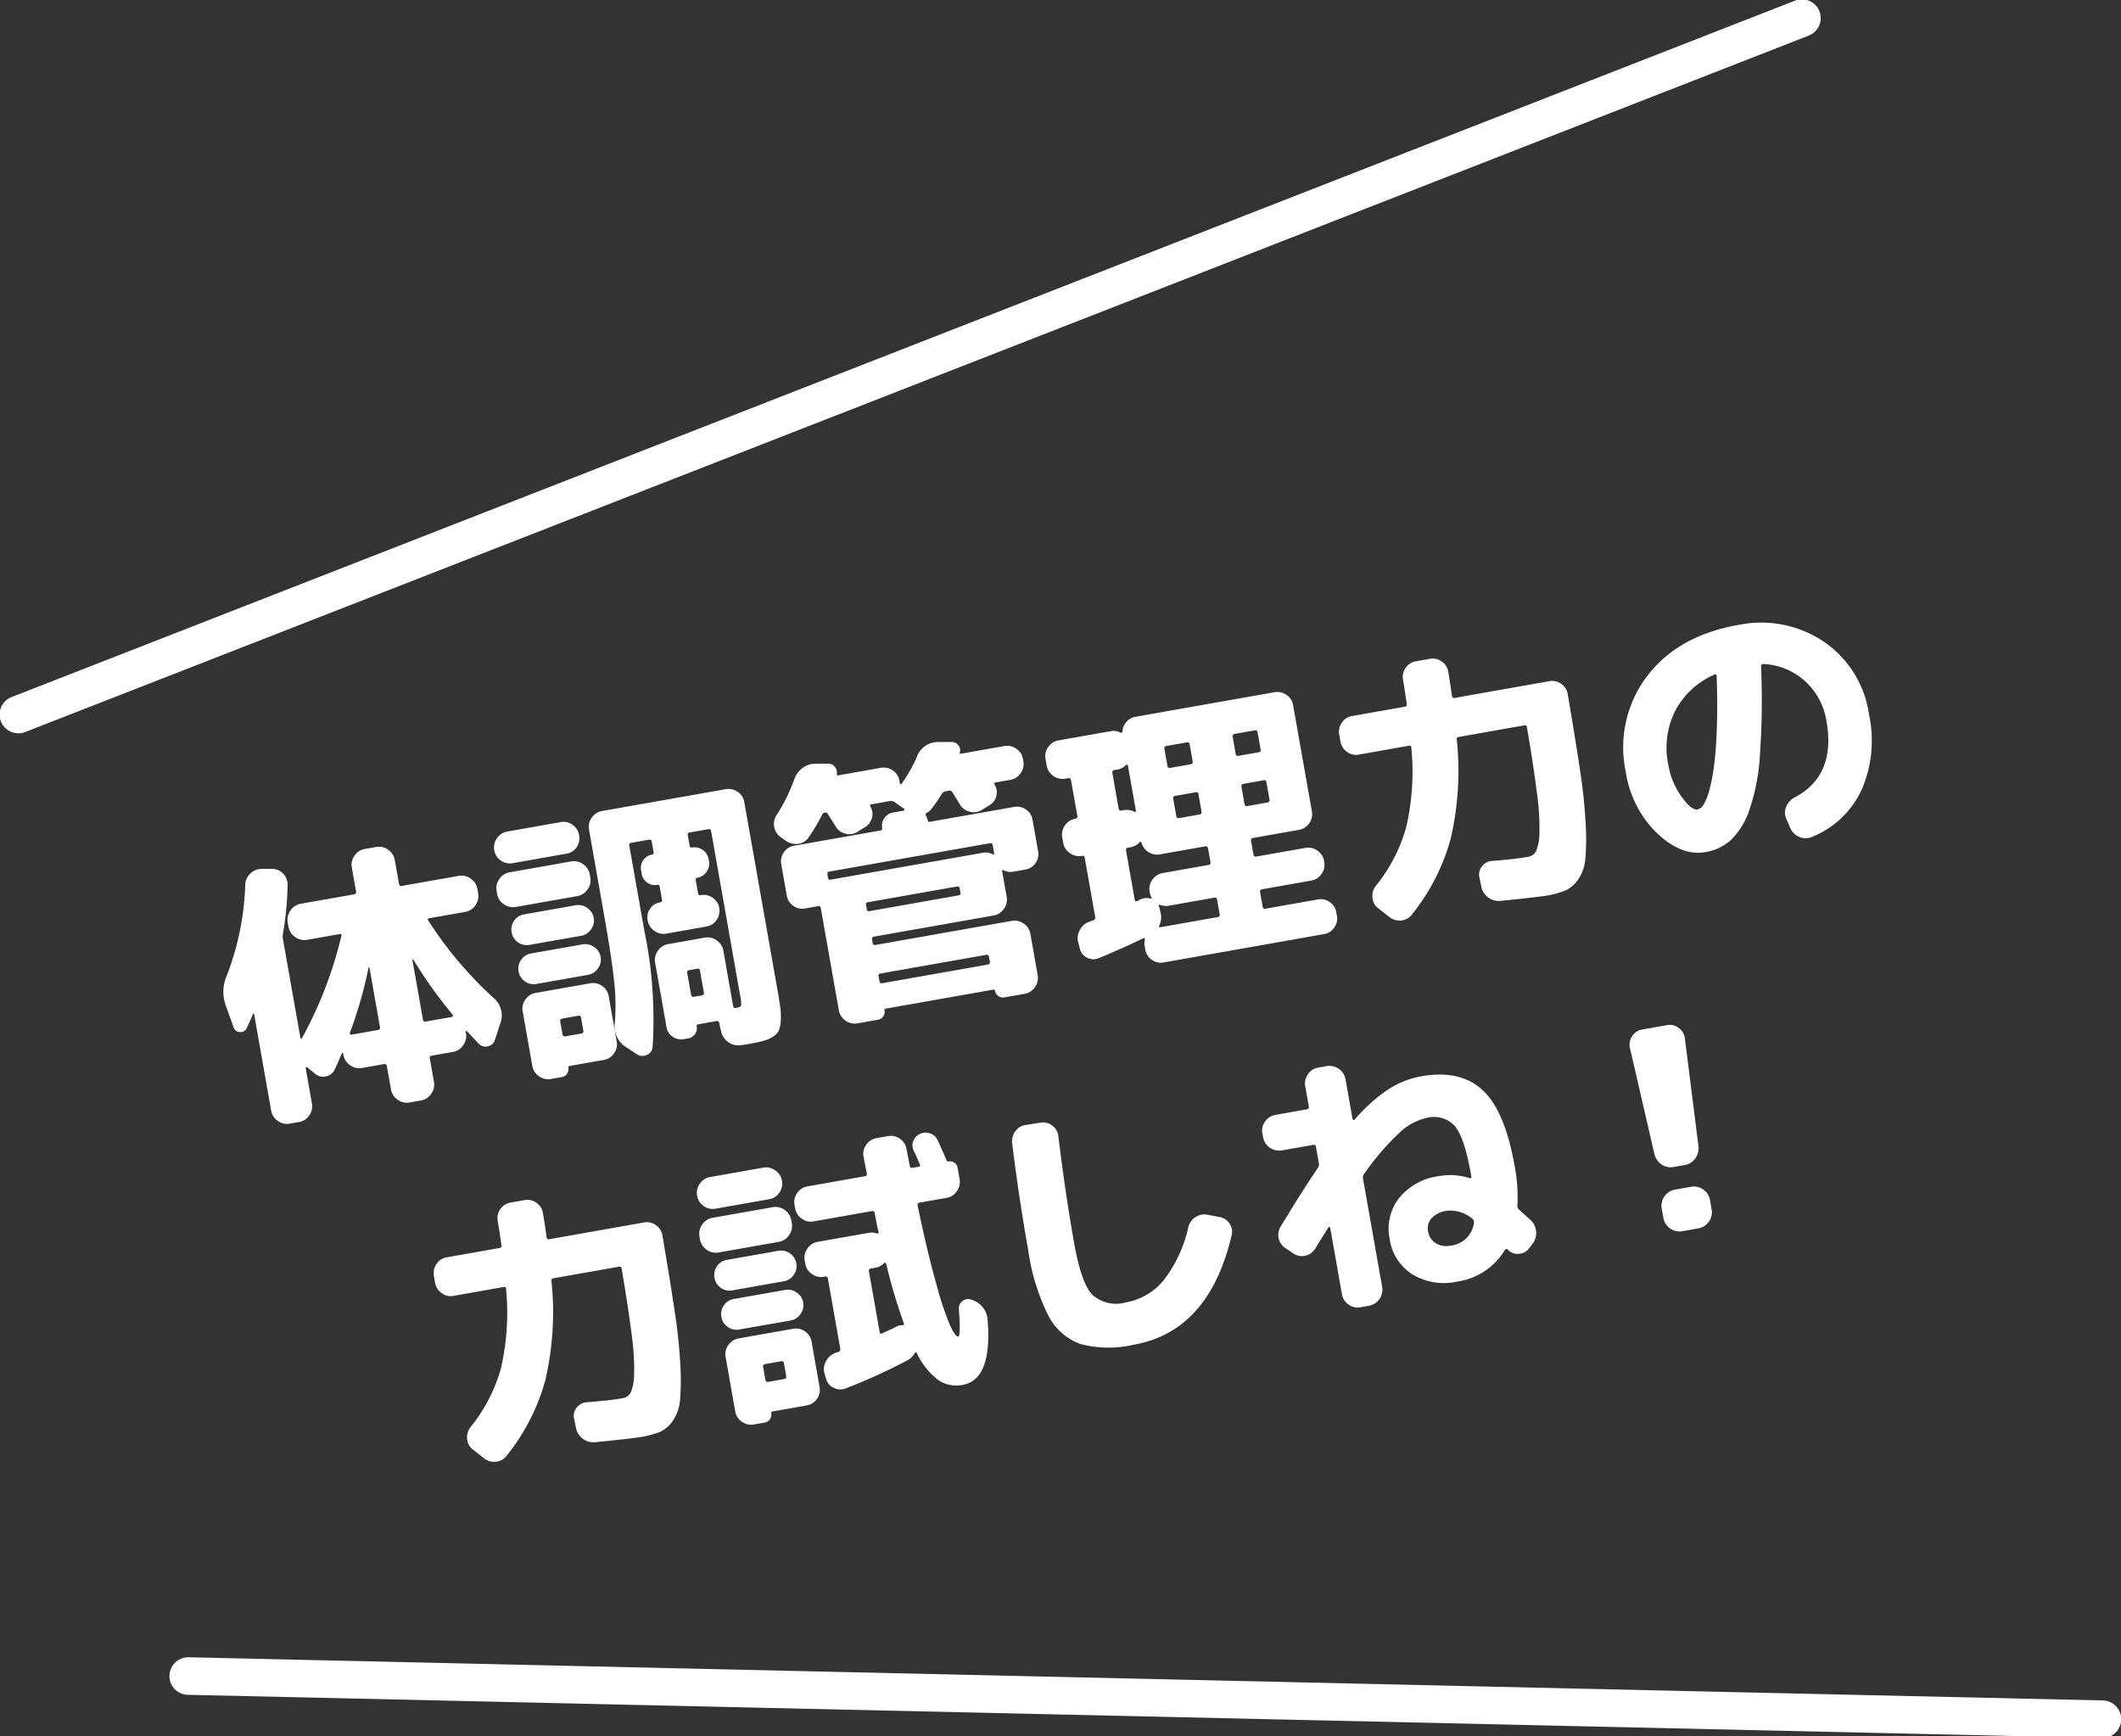<svg xmlns="http://www.w3.org/2000/svg" width="226" height="185" viewBox="0 0 226 185"><rect x="0" y="0" width="226" height="185" fill="#333333" stroke="none"/><defs><clipPath id="a"><path data-name="長方形 2306" transform="translate(217 -17)" fill="#ff5757" opacity="0" d="M0 0h226v185H0z"/></clipPath></defs><g data-name="マスクグループ 343" clip-path="url(#a)" transform="translate(-217 17)"><g data-name="img_about_comment_sp" fill="#fff"><path data-name="パス 7308" d="m241.885 92.44-.842-2.35a4.238 4.238 0 0 1 .118-3.13 29.598 29.598 0 0 0 1.973-9.703 1.666 1.666 0 0 1 .55-1.195 1.742 1.742 0 0 1 1.224-.49h1.037a1.64 1.64 0 0 1 1.203.488 1.617 1.617 0 0 1 .5 1.192 35.219 35.219 0 0 1-.501 5.268 1.36 1.36 0 0 0-.006.489l1.87 10.579a.1.1 0 0 0 .074.078.059.059 0 0 0 .083-.045 43.467 43.467 0 0 0 4.202-10.89q.076-.257-.19-.21l-3.457.61a1.642 1.642 0 0 1-1.27-.293 1.642 1.642 0 0 1-.712-1.093l-.084-.473a1.642 1.642 0 0 1 .294-1.27 1.642 1.642 0 0 1 1.093-.712l5.674-1.002a.24.24 0 0 0 .219-.313l-.45-2.541a1.642 1.642 0 0 1 .29-1.27 1.642 1.642 0 0 1 1.093-.711l1.211-.214a1.642 1.642 0 0 1 1.271.293 1.642 1.642 0 0 1 .711 1.094l.45 2.54q.046.267.283.225l6.087-1.075a1.642 1.642 0 0 1 1.27.293 1.642 1.642 0 0 1 .712 1.094l.083.472a1.642 1.642 0 0 1-.293 1.271 1.642 1.642 0 0 1-1.094.711l-3.812.674q-.265.047-.106.262a41.59 41.59 0 0 0 6.938 8.221 2.44 2.44 0 0 1 .727 2.736l-.575 1.747a.962.962 0 0 1-.749.68.983.983 0 0 1-.98-.283q-.149-.157-1.275-1.36-.065-.019-.108.08l.031.178a1.642 1.642 0 0 1-.293 1.27 1.642 1.642 0 0 1-1.093.712l-2.276.402a.212.212 0 0 0-.194.278l.443 2.512a1.642 1.642 0 0 1-.293 1.27 1.642 1.642 0 0 1-1.094.712l-1.211.214a1.642 1.642 0 0 1-1.27-.294 1.642 1.642 0 0 1-.712-1.093l-.444-2.512q-.041-.236-.307-.19l-2.335.413a1.642 1.642 0 0 1-1.27-.294 1.642 1.642 0 0 1-.712-1.093l-.026-.148a.071.071 0 0 0-.072-.063.073.073 0 0 0-.08.06q-.473 1.12-.74 1.684a1.31 1.31 0 0 1-.934.745 1.286 1.286 0 0 1-1.143-.256l-.855-.702a.1.1 0 0 0-.123-.009.1.1 0 0 0-.044.1l.663 3.752a1.667 1.667 0 0 1-.279 1.269 1.593 1.593 0 0 1-1.078.708l-1.005.178a1.642 1.642 0 0 1-1.27-.294 1.642 1.642 0 0 1-.712-1.093l-1.816-10.284q-.01-.059-.055-.05a.1.1 0 0 0-.069.042q-.274.688-.676 1.52a.7.7 0 0 1-.72.402.724.724 0 0 1-.672-.52Zm19.057-7.176 1.128 6.382a.212.212 0 0 0 .278.195l2.778-.49a.147.147 0 0 0 .12-.098.135.135 0 0 0-.009-.136 49.006 49.006 0 0 1-4.211-5.899.086.086 0 0 0-.064-.019q-.03.006-.02.065Zm-6.668 7.79a.135.135 0 0 0 .038.13.147.147 0 0 0 .146.05l2.807-.495q.266-.047.225-.283l-1.123-6.354q-.01-.059-.04-.054a.086.086 0 0 0-.053.04 45.882 45.882 0 0 1-2 6.966Zm37.82-10.155a1.642 1.642 0 0 1 1.27.294 1.642 1.642 0 0 1 .712 1.093l1.044 5.91a.212.212 0 0 0 .278.195q.502-.089.565-.252a3.193 3.193 0 0 0-.094-1.05l-3.1-17.553q-.043-.236-.309-.19l-1.98.35a.212.212 0 0 0-.194.279l.198 1.122q.042.237.249.2a1.473 1.473 0 0 1 1.142.256 1.473 1.473 0 0 1 .631.985l.037.207a1.473 1.473 0 0 1-.256 1.142 1.473 1.473 0 0 1-.985.631q-.207.037-.165.273l.24 1.36a.24.24 0 0 0 .313.218 1.617 1.617 0 0 1 1.254.287 1.617 1.617 0 0 1 .694 1.08 1.667 1.667 0 0 1-.279 1.269 1.593 1.593 0 0 1-1.078.709l-4.285.756a1.642 1.642 0 0 1-1.271-.293 1.642 1.642 0 0 1-.711-1.093l-.01-.06a1.583 1.583 0 0 1 .26-1.203 1.543 1.543 0 0 1 1.053-.674q.266-.047.224-.283l-.25-1.419q-.037-.207-.273-.165a1.354 1.354 0 0 1-1.048-.241 1.39 1.39 0 0 1-.591-.932l-.068-.384a1.39 1.39 0 0 1 .236-1.078 1.354 1.354 0 0 1 .901-.59q.237-.043.2-.25l-.204-1.152q-.041-.236-.307-.19l-1.892.335a.212.212 0 0 0-.194.278l1.587 8.983a46.527 46.527 0 0 1 .9 12.517.985.985 0 0 1-.63.828 1.081 1.081 0 0 1-1.07-.1l-1.136-.744a2.6 2.6 0 0 1-1.19-2.594 22.655 22.655 0 0 0-.067-4.346q-.245-2.424-1.07-7.093l-1.618-9.16a1.593 1.593 0 0 1 .296-1.257 1.667 1.667 0 0 1 1.095-.701l13.18-2.328a1.667 1.667 0 0 1 1.268.284 1.593 1.593 0 0 1 .709 1.078l3.482 19.71q.24 1.36.349 2.147a6.908 6.908 0 0 1 .051 1.5 2.97 2.97 0 0 1-.227 1.045 1.7 1.7 0 0 1-.65.633 3.745 3.745 0 0 1-1.049.444q-.568.147-1.602.33-.473.083-.774.105a1.736 1.736 0 0 1-1.31-.347 1.9 1.9 0 0 1-.752-1.147l-.18-.852a.24.24 0 0 0-.313-.219l-1.98.35q-.148.026-.117.203a1.052 1.052 0 0 1-.186.84 1.13 1.13 0 0 1-.743.452l-.444.078a1.532 1.532 0 0 1-1.189-.262 1.532 1.532 0 0 1-.653-1.027l-1.212-6.856a1.642 1.642 0 0 1 .294-1.27 1.642 1.642 0 0 1 1.093-.712Zm-.096 5.838-.413-2.335q-.042-.236-.308-.19l-.856.152a.212.212 0 0 0-.195.278l.412 2.335q.047.266.284.224l.857-.152a.24.24 0 0 0 .219-.312Zm-15.243-18.15a1.593 1.593 0 0 1 1.256.295 1.667 1.667 0 0 1 .696 1.096 1.68 1.68 0 0 1-.261 1.28 1.6 1.6 0 0 1-1.096.697l-5.703 1.007a1.652 1.652 0 0 1-1.283-.276 1.652 1.652 0 0 1-.7-1.11 1.642 1.642 0 0 1 .294-1.271 1.642 1.642 0 0 1 1.094-.711Zm-4.802 9.044a1.642 1.642 0 0 1-1.27-.293 1.642 1.642 0 0 1-.711-1.093l-.058-.325a1.642 1.642 0 0 1 .294-1.271 1.642 1.642 0 0 1 1.093-.711l6.56-1.16a1.642 1.642 0 0 1 1.27.294 1.642 1.642 0 0 1 .712 1.094l.057.325a1.642 1.642 0 0 1-.293 1.27 1.642 1.642 0 0 1-1.093.712Zm1.475 4.036a1.592 1.592 0 0 1-1.236-.269 1.592 1.592 0 0 1-.676-1.069 1.592 1.592 0 0 1 .27-1.236 1.592 1.592 0 0 1 1.068-.676l5.467-.966a1.617 1.617 0 0 1 1.254.287 1.583 1.583 0 0 1 .689 1.051 1.583 1.583 0 0 1-.287 1.224 1.617 1.617 0 0 1-1.081.694Zm.736 4.167a1.568 1.568 0 0 1-1.238-.284 1.607 1.607 0 0 1-.674-1.054 1.607 1.607 0 0 1 .272-1.221 1.568 1.568 0 0 1 1.066-.692l5.467-.965a1.617 1.617 0 0 1 1.253.281 1.583 1.583 0 0 1 .689 1.052 1.583 1.583 0 0 1-.287 1.224 1.617 1.617 0 0 1-1.081.693Zm7.694 1.292.856 4.846a1.617 1.617 0 0 1-.286 1.254 1.617 1.617 0 0 1-1.08.699l-3.664.647a.133.133 0 0 0-.122.174.865.865 0 0 1-.13.648.79.79 0 0 1-.546.355l-1.182.21a1.642 1.642 0 0 1-1.27-.294 1.642 1.642 0 0 1-.712-1.094l-1.03-5.826a1.593 1.593 0 0 1 .297-1.256 1.667 1.667 0 0 1 1.095-.701l5.821-1.029a1.617 1.617 0 0 1 1.254.287 1.617 1.617 0 0 1 .7 1.08Zm-2.702 3.677-.24-1.36q-.047-.265-.284-.224l-1.714.303a.24.24 0 0 0-.219.313l.24 1.36a.24.24 0 0 0 .313.218l1.714-.302q.237-.042.19-.308Zm21.6-20.21-.557-.389a1.663 1.663 0 0 1-.698-1.08 1.657 1.657 0 0 1 .246-1.278 19.23 19.23 0 0 0 1.887-3.807 2.484 2.484 0 0 1 .842-1.185 2.145 2.145 0 0 1 1.333-.479l1.43-.009a.857.857 0 0 1 .714.331.87.87 0 0 1 .21.755.107.107 0 0 0 .035.116.13.13 0 0 0 .11.042l4.55-.804a1.667 1.667 0 0 1 1.269.283 1.593 1.593 0 0 1 .708 1.079l.053.295a.1.1 0 0 0 .074.079q.065.019.089-.016a16.285 16.285 0 0 0 1.63-2.848 2.383 2.383 0 0 1 2.273-1.62l1.431-.01a.857.857 0 0 1 .714.332.805.805 0 0 1 .18.76q-.058.193.12.162l4.62-.816a1.667 1.667 0 0 1 1.268.284 1.593 1.593 0 0 1 .709 1.078l.047.266a1.642 1.642 0 0 1-.294 1.27 1.642 1.642 0 0 1-1.095.702l-1.566.277q-.207.036-.111.233a1.546 1.546 0 0 1 .184 1.217 1.553 1.553 0 0 1-.74.984l-.824.51a1.647 1.647 0 0 1-1.296.169 1.641 1.641 0 0 1-1.038-.792q-.13-.22-.386-.633t-.386-.632a.35.35 0 0 0-.397-.174l-.354.063a.631.631 0 0 0-.407.285 12.234 12.234 0 0 1-1.065 1.56 1.344 1.344 0 0 1-.529.458q-.167.09-.066.317a1.36 1.36 0 0 1 .172.457.186.186 0 0 0 .244.17l8.983-1.587a1.617 1.617 0 0 1 1.254.286 1.617 1.617 0 0 1 .693 1.077l.595 3.368a1.617 1.617 0 0 1-.276 1.253 1.617 1.617 0 0 1-1.081.694l-1.246.22a1.6 1.6 0 0 1-1.062-.148q-.199-.087-.162.12l.48 2.719a1.642 1.642 0 0 1-.293 1.27 1.642 1.642 0 0 1-1.094.712l-12.765 2.255q-.237.041-.19.307l.068.385a.212.212 0 0 0 .278.194l14.539-2.568a1.642 1.642 0 0 1 1.27.293 1.642 1.642 0 0 1 .712 1.094l.778 4.403a1.642 1.642 0 0 1-.294 1.27 1.642 1.642 0 0 1-1.093.712l-2.157.38a.838.838 0 0 1-.65-.144.838.838 0 0 1-.359-.56.133.133 0 0 0-.174-.123l-11.495 2.031q-.118.02-.092.169a.838.838 0 0 1-.144.65.838.838 0 0 1-.561.358l-2.187.386a1.642 1.642 0 0 1-1.27-.293 1.642 1.642 0 0 1-.712-1.094l-1.931-10.933q-.037-.207-.273-.165l-1.389.245a1.617 1.617 0 0 1-1.253-.281 1.617 1.617 0 0 1-.699-1.08l-.595-3.37a1.617 1.617 0 0 1 .286-1.253 1.617 1.617 0 0 1 1.08-.7l9.22-1.628a.186.186 0 0 0 .17-.243 1.39 1.39 0 0 1 .237-1.078 1.39 1.39 0 0 1 .931-.591l1.123-.198a.1.1 0 0 0 .078-.075.127.127 0 0 0-.02-.118l-1.044-.73a.611.611 0 0 0-.474-.1l-1.98.35q-.207.037-.111.233a1.506 1.506 0 0 1 .17 1.22 1.61 1.61 0 0 1-.756.986l-.824.512a1.61 1.61 0 0 1-1.28.165 1.648 1.648 0 0 1-1.025-.794q-.13-.221-.402-.64t-.404-.645a.291.291 0 0 0-.302-.16.353.353 0 0 0-.299.205 21.155 21.155 0 0 1-1.432 2.417 1.607 1.607 0 0 1-1.11.704 1.82 1.82 0 0 1-1.318-.306Zm10.053 14.13a.212.212 0 0 0-.195.279l.094.532q.047.266.284.224l11.258-1.989a.24.24 0 0 0 .22-.313l-.095-.532q-.042-.236-.307-.189Zm8.535-8.607-.083-.473q-.042-.236-.308-.19l-9.486 1.676a.212.212 0 0 0-.194.279l.083.472a.212.212 0 0 0 .278.195l9.486-1.676q.266-.047.224-.283Zm3.15-5.28-17.138 3.028q-.237.042-.19.308l.068.384q.037.207.273.165l16.194-2.86a1.6 1.6 0 0 1 1.062.147q.198.087.161-.12l-.146-.827q-.047-.266-.283-.225Zm8.02-6.87a1.642 1.642 0 0 1-1.27-.294 1.642 1.642 0 0 1-.712-1.094l-.13-.738a1.593 1.593 0 0 1 .296-1.256 1.667 1.667 0 0 1 1.095-.702l5.555-.981a1.555 1.555 0 0 1 1.033.153q.198.087.22-.13a1.72 1.72 0 0 1 .43-1.021 1.631 1.631 0 0 1 .971-.537l14.805-2.616a1.667 1.667 0 0 1 1.269.284 1.593 1.593 0 0 1 .708 1.079l2.005 11.347a1.593 1.593 0 0 1-.295 1.26 1.667 1.667 0 0 1-1.096.697l-4.876.861a.24.24 0 0 0-.219.313l.256 1.448a.24.24 0 0 0 .313.22l5.23-.925a1.642 1.642 0 0 1 1.27.294 1.642 1.642 0 0 1 .712 1.093l.02.118a1.642 1.642 0 0 1-.293 1.271 1.642 1.642 0 0 1-1.093.711l-5.23.924q-.266.047-.224.284l.276 1.566a.24.24 0 0 0 .313.219l5.585-.987a1.617 1.617 0 0 1 1.254.286 1.617 1.617 0 0 1 .692 1.072l.068.384a1.617 1.617 0 0 1-.281 1.253 1.617 1.617 0 0 1-1.08.699l-17.11 3.022a1.617 1.617 0 0 1-1.254-.286 1.617 1.617 0 0 1-.694-1.081l-.068-.384a1.792 1.792 0 0 1 .028-.706.1.1 0 0 0-.05-.113.1.1 0 0 0-.124-.009q-1.821.901-4.716 2.113a1.463 1.463 0 0 1-1.238-.025 1.407 1.407 0 0 1-.794-.957l-.174-.64a1.81 1.81 0 0 1 .145-1.335 1.877 1.877 0 0 1 .983-.905l.516-.183q.202-.066.15-.361l-1.107-6.265q-.047-.266-.283-.224l-.03.005a1.642 1.642 0 0 1-1.27-.294 1.642 1.642 0 0 1-.712-1.093l-.104-.59a1.642 1.642 0 0 1 .293-1.272 1.642 1.642 0 0 1 1.094-.71l.03-.006q.236-.042.189-.308l-.669-3.782q-.046-.266-.283-.224Zm17.83-4.46.32 1.802a.24.24 0 0 0 .312.219l2.157-.381q.237-.042.19-.308l-.319-1.803q-.047-.266-.283-.224l-2.157.381a.24.24 0 0 0-.22.313Zm.935 5.289.329 1.861a.24.24 0 0 0 .313.22l2.157-.382q.236-.042.19-.308l-.33-1.861a.212.212 0 0 0-.278-.195l-2.157.381q-.266.047-.224.284Zm-2.32 13.604-.277-1.566a.212.212 0 0 0-.278-.195l-4.905.867a1.85 1.85 0 0 1-.934-.11.083.083 0 0 0-.095.032.083.083 0 0 0 .003.106.247.247 0 0 0 .028.072.247.247 0 0 1 .028.071l.118.497a2.059 2.059 0 0 1-.114 1.422q-.112.233.125.191l6.117-1.08q.231-.041.184-.307Zm-5.884-17.61.319 1.803q.047.266.283.224l2.216-.391q.237-.042.19-.308l-.319-1.803q-.047-.266-.283-.224l-2.216.392q-.237.041-.19.307Zm.935 5.29.329 1.861q.047.266.283.225l2.216-.392q.237-.042.19-.308l-.33-1.861a.212.212 0 0 0-.277-.195l-2.217.392a.212.212 0 0 0-.194.278Zm-6.485-2.725.669 3.783q.047.266.283.224l.295-.052a1.8 1.8 0 0 1 1.097.171q.199.087.162-.12l-.846-4.787a.13.13 0 0 0-.076-.088.107.107 0 0 0-.12.006 1.555 1.555 0 0 1-.919.498l-.354.062q-.238.037-.19.303Zm1.462 8.274.924 5.23q.042.237.268.136a.483.483 0 0 0 .196-.096.483.483 0 0 1 .197-.095 1.592 1.592 0 0 1 1.055-.065q.064.02.086-.03t-.013-.074a1.7 1.7 0 0 1-.183-.516l-.02-.118a1.642 1.642 0 0 1 .293-1.271 1.642 1.642 0 0 1 1.093-.711l4.905-.867q.237-.042.19-.308l-.256-1.448q-.047-.265-.283-.224l-4.847.856a1.663 1.663 0 0 1-1.216-.242 1.655 1.655 0 0 1-.74-.997.13.13 0 0 0-.077-.093.083.083 0 0 0-.115.036 1.8 1.8 0 0 1-.972.537l-.296.052q-.236.042-.189.308Zm24.795-10.23a1.593 1.593 0 0 1-1.256-.297 1.667 1.667 0 0 1-.696-1.095l-.13-.74a1.667 1.667 0 0 1 .278-1.267 1.593 1.593 0 0 1 1.078-.709l5.615-.992q.266-.047.224-.283-.233-1.665-.395-2.581a1.652 1.652 0 0 1 .276-1.283 1.652 1.652 0 0 1 1.11-.7l1.478-.26a1.617 1.617 0 0 1 1.254.281 1.617 1.617 0 0 1 .693 1.081q.162.916.395 2.582.047.265.284.224l10.106-1.786a1.617 1.617 0 0 1 1.254.287 1.617 1.617 0 0 1 .694 1.08q.837 4.911 1.322 8.178a56.361 56.361 0 0 1 .593 5.685 25.706 25.706 0 0 1-.04 3.74 4.47 4.47 0 0 1-.773 2.178 3.366 3.366 0 0 1-1.363 1.165 9.912 9.912 0 0 1-2.067.548q-.798.14-4.84.55a1.825 1.825 0 0 1-1.298-.365 1.873 1.873 0 0 1-.734-1.135l-.202-.97a1.386 1.386 0 0 1 .26-1.204 1.453 1.453 0 0 1 1.07-.585q2.435-.186 3.824-.432a1.183 1.183 0 0 0 .87-.595 4.971 4.971 0 0 0 .364-1.908 25.174 25.174 0 0 0-.25-4.176q-.336-2.76-1.079-7.138a.212.212 0 0 0-.278-.195l-6.973 1.232q-.266.047-.225.284a32.024 32.024 0 0 1-.666 10.63 22.256 22.256 0 0 1-4.116 8.01 1.6 1.6 0 0 1-1.153.63 1.731 1.731 0 0 1-1.272-.384l-1.203-.946a1.515 1.515 0 0 1-.58-1.131 1.728 1.728 0 0 1 .375-1.24 17.128 17.128 0 0 0 3.234-6.27 26.226 26.226 0 0 0 .54-8.414q.012-.276-.253-.23Zm37.895-8.523a8.552 8.552 0 0 0-4.178 3.862 8.774 8.774 0 0 0-.747 5.693 8.227 8.227 0 0 0 1.422 3.45q1.063 1.474 1.713 1.359a1.072 1.072 0 0 0 .639-.524 5.625 5.625 0 0 0 .612-1.54 19.898 19.898 0 0 0 .506-2.655q.209-1.576.294-4.028t-.024-5.481a.126.126 0 0 0-.07-.14.166.166 0 0 0-.167.004Zm-.986 18.915q-2.512.443-5.13-2.02a11.424 11.424 0 0 1-3.33-6.542 12.523 12.523 0 0 1 2.257-10.165q3.287-4.339 9.699-5.471a11.951 11.951 0 0 1 9.117 1.756 11.257 11.257 0 0 1 4.837 7.719 13.197 13.197 0 0 1-.814 8.158 9.891 9.891 0 0 1-5.28 4.955 1.673 1.673 0 0 1-1.362-.034 1.772 1.772 0 0 1-.952-.99l-.414-.963a1.544 1.544 0 0 1 .02-1.268 1.935 1.935 0 0 1 .895-.97q4.404-2.327 3.386-8.09a7.292 7.292 0 0 0-2.319-4.328 7.102 7.102 0 0 0-4.43-1.793q-.212.007-.224.284a82.437 82.437 0 0 1-.12 9.39 21.885 21.885 0 0 1-1.155 5.964 8.133 8.133 0 0 1-1.95 3.133 5.415 5.415 0 0 1-2.73 1.275Zm-133.374 47.278a1.593 1.593 0 0 1-1.256-.297 1.667 1.667 0 0 1-.701-1.095l-.13-.738a1.667 1.667 0 0 1 .283-1.27 1.593 1.593 0 0 1 1.078-.708l5.615-.992q.266-.047.224-.283-.233-1.665-.395-2.581a1.652 1.652 0 0 1 .276-1.283 1.652 1.652 0 0 1 1.11-.7l1.478-.26a1.617 1.617 0 0 1 1.254.281 1.617 1.617 0 0 1 .693 1.081q.162.916.395 2.582.047.265.284.224l10.106-1.786a1.617 1.617 0 0 1 1.254.287 1.617 1.617 0 0 1 .694 1.08q.837 4.911 1.322 8.178a56.362 56.362 0 0 1 .593 5.685 25.706 25.706 0 0 1-.04 3.74 4.47 4.47 0 0 1-.773 2.178 3.366 3.366 0 0 1-1.363 1.17 9.912 9.912 0 0 1-2.066.548q-.798.14-4.84.55a1.825 1.825 0 0 1-1.298-.365 1.873 1.873 0 0 1-.734-1.135l-.202-.97a1.386 1.386 0 0 1 .26-1.204 1.453 1.453 0 0 1 1.07-.585q2.435-.186 3.824-.432a1.183 1.183 0 0 0 .87-.595 4.971 4.971 0 0 0 .364-1.908 25.174 25.174 0 0 0-.25-4.176q-.336-2.76-1.079-7.138a.212.212 0 0 0-.278-.195l-6.974 1.232q-.266.047-.224.283a32.024 32.024 0 0 1-.667 10.626 22.256 22.256 0 0 1-4.116 8.01 1.6 1.6 0 0 1-1.153.63 1.731 1.731 0 0 1-1.272-.384l-1.203-.946a1.516 1.516 0 0 1-.58-1.131 1.728 1.728 0 0 1 .375-1.24 17.128 17.128 0 0 0 3.234-6.27 26.226 26.226 0 0 0 .545-8.415q.012-.276-.254-.23Zm38.364-7.935a1.593 1.593 0 0 1-1.256-.297 1.667 1.667 0 0 1-.7-1.095l-.069-.384a1.617 1.617 0 0 1 .287-1.254 1.617 1.617 0 0 1 1.08-.699l6.117-1.08a.24.24 0 0 0 .219-.313q-.053-.296-.172-.884t-.176-.913a1.593 1.593 0 0 1 .296-1.256 1.667 1.667 0 0 1 1.095-.702l1.211-.214a1.667 1.667 0 0 1 1.27.284 1.593 1.593 0 0 1 .708 1.078q.057.325.174.9t.169.868q.052.296.288.254l.65-.115q.237-.042.136-.268-.414-.963-.65-1.439a1.26 1.26 0 0 1-.045-1.028 1.344 1.344 0 0 1 .703-.764 1.4 1.4 0 0 1 1.087-.055 1.322 1.322 0 0 1 .794.698q.337.702.963 2.176.086.137.204.116a.814.814 0 0 1 .632.132.814.814 0 0 1 .341.55l.214 1.211a1.642 1.642 0 0 1-.293 1.27 1.642 1.642 0 0 1-1.094.712l-2.895.512q-.237.041-.19.307 1.04 5.027 2 8.392a32.576 32.576 0 0 0 1.504 4.488q.55 1.122.815 1.075.296-.052.07-2.876a.993.993 0 0 1 .39-.907.956.956 0 0 1 .982-.128 2.375 2.375 0 0 1 1.694 2.17q.51 6.339-2.681 6.902a3.454 3.454 0 0 1-2.558-.508 7.675 7.675 0 0 1-2.31-2.898.134.134 0 0 0-.102-.058.125.125 0 0 0-.11.065 1.891 1.891 0 0 1-.807.782 60.215 60.215 0 0 1-6.572 2.99 1.565 1.565 0 0 1-1.26-.067 1.44 1.44 0 0 1-.813-.974l-.148-.492a1.7 1.7 0 0 1 .116-1.33 1.877 1.877 0 0 1 .983-.905.465.465 0 0 1 .191-.065.465.465 0 0 0 .187-.063.284.284 0 0 0 .184-.338l-1.318-7.466q-.047-.266-.284-.224l-.148.026a1.642 1.642 0 0 1-1.27-.293 1.642 1.642 0 0 1-.711-1.094l-.063-.354a1.642 1.642 0 0 1 .293-1.271 1.642 1.642 0 0 1 1.094-.711l5.496-.971a1.758 1.758 0 0 1 .805.071.1.1 0 0 0 .135-.009.147.147 0 0 0 .05-.146q-.086-.32-.221-.997t-.197-1.031q-.042-.237-.308-.19Zm8.753 11.252a1.223 1.223 0 0 1 .728-.19.136.136 0 0 0 .143-.056.136.136 0 0 0 .003-.153 57.621 57.621 0 0 1-1.882-6.34.127.127 0 0 0-.091-.086.135.135 0 0 0-.136.009 1.555 1.555 0 0 1-.917.497l-.503.089q-.236.042-.19.308l1.144 6.471q.042.236.238.14.167-.09.69-.32t.773-.37Zm-19.17-12.612a1.652 1.652 0 0 1-1.283-.276 1.652 1.652 0 0 1-.704-1.11 1.642 1.642 0 0 1 .293-1.27 1.642 1.642 0 0 1 1.094-.712l5.673-1.002a1.642 1.642 0 0 1 1.27.294 1.642 1.642 0 0 1 .712 1.093 1.652 1.652 0 0 1-.276 1.283 1.652 1.652 0 0 1-1.11.699Zm6.066-.157a1.642 1.642 0 0 1 1.27.293 1.642 1.642 0 0 1 .712 1.094l.057.325a1.642 1.642 0 0 1-.293 1.27 1.642 1.642 0 0 1-1.093.712l-6.413 1.132a1.642 1.642 0 0 1-1.27-.293 1.642 1.642 0 0 1-.712-1.094l-.057-.325a1.642 1.642 0 0 1 .294-1.27 1.642 1.642 0 0 1 1.093-.711Zm-4.314 8.868a1.557 1.557 0 0 1-1.207-.275 1.592 1.592 0 0 1-.676-1.069 1.592 1.592 0 0 1 .269-1.236 1.557 1.557 0 0 1 1.04-.671l5.496-.97a1.607 1.607 0 0 1 1.22.27 1.568 1.568 0 0 1 .692 1.067 1.568 1.568 0 0 1-.284 1.239 1.607 1.607 0 0 1-1.054.674Zm.736 4.166a1.557 1.557 0 0 1-1.207-.274 1.592 1.592 0 0 1-.676-1.07 1.592 1.592 0 0 1 .269-1.235 1.557 1.557 0 0 1 1.04-.671l5.496-.971a1.583 1.583 0 0 1 1.224.291 1.583 1.583 0 0 1 .689 1.052 1.583 1.583 0 0 1-.287 1.224 1.583 1.583 0 0 1-1.05.693Zm-.41 8.726-1.028-5.821a1.593 1.593 0 0 1 .297-1.256 1.667 1.667 0 0 1 1.095-.701l5.821-1.029a1.617 1.617 0 0 1 1.254.287 1.617 1.617 0 0 1 .694 1.08l.856 4.847a1.617 1.617 0 0 1-.281 1.253 1.617 1.617 0 0 1-1.08.7l-3.665.646a.133.133 0 0 0-.121.174.838.838 0 0 1-.145.65.838.838 0 0 1-.561.359l-1.152.203a1.642 1.642 0 0 1-1.271-.293 1.642 1.642 0 0 1-.712-1.099Zm2.974-4.73.24 1.36a.24.24 0 0 0 .313.218l1.714-.303q.237-.041.19-.307l-.24-1.36q-.048-.265-.284-.224l-1.714.303a.24.24 0 0 0-.219.313Zm39.47-2.371a11.92 11.92 0 0 1-5.635-.071 6.192 6.192 0 0 1-3.447-3.038 22.289 22.289 0 0 1-2.131-6.89q-1.06-6-1.725-11.489a1.8 1.8 0 0 1 .353-1.281 1.625 1.625 0 0 1 1.133-.657l1.571-.247a1.6 1.6 0 0 1 1.232.33 1.612 1.612 0 0 1 .637 1.107q.698 5.849 1.674 11.375.757 4.285 1.936 5.524a3.784 3.784 0 0 0 3.603.816 6.676 6.676 0 0 0 3.978-2.318 14.373 14.373 0 0 0 2.654-5.68 1.755 1.755 0 0 1 .769-1.08 1.734 1.734 0 0 1 1.28-.256l1.23.24a1.587 1.587 0 0 1 1.115.701 1.53 1.53 0 0 1 .212 1.288q-2.402 10.206-10.44 11.626Zm36.272-13.05a.426.426 0 0 0-.157-.369 3.664 3.664 0 0 0-2.741-.856 2.685 2.685 0 0 0-1.613.787 1.593 1.593 0 0 0-.379 1.393 1.783 1.783 0 0 0 .82 1.277 2.227 2.227 0 0 0 1.613.248 2.785 2.785 0 0 0 2.457-2.48Zm-20.608.47q2.074-3.443 3.98-6.279a.576.576 0 0 0 .104-.445l-.313-1.773a.24.24 0 0 0-.313-.219l-3.34.59a1.742 1.742 0 0 1-1.981-1.387l-.078-.443a1.593 1.593 0 0 1 .296-1.256 1.667 1.667 0 0 1 1.095-.701l3.339-.59a.24.24 0 0 0 .219-.313l-.38-2.152a1.667 1.667 0 0 1 .284-1.27 1.593 1.593 0 0 1 1.078-.708l.946-.167a1.742 1.742 0 0 1 1.981 1.387l.752 4.255a.13.13 0 0 0 .078.093.107.107 0 0 0 .12-.006 17.861 17.861 0 0 1 3.63-3.261 9.59 9.59 0 0 1 3.474-1.376q4.166-.736 6.55 1.463t3.43 8.14a17.532 17.532 0 0 1 .282 4.186.45.45 0 0 0 .162.398q.98.893 1.269 1.147a1.866 1.866 0 0 1 .567 1.225 1.906 1.906 0 0 1-.395 1.304l-.345.457a1.451 1.451 0 0 1-1.085.588 1.421 1.421 0 0 1-1.168-.403l-.04-.054q-.15-.156-.32.087a7.073 7.073 0 0 1-5.05 3.33 6.536 6.536 0 0 1-4.765-.758 5.301 5.301 0 0 1-2.431-3.76 5.324 5.324 0 0 1 .98-4.364 6.524 6.524 0 0 1 4.233-2.347 6.744 6.744 0 0 1 3.298.21.1.1 0 0 0 .135-.01.147.147 0 0 0 .05-.145l-.046-.266q-.694-3.93-1.72-5.136a3.033 3.033 0 0 0-3.055-.846 6.217 6.217 0 0 0-2.846 1.569 27.17 27.17 0 0 0-3.775 4.415.576.576 0 0 0-.105.445l2.047 11.584a1.742 1.742 0 0 1-1.387 1.981l-.946.167a1.593 1.593 0 0 1-1.256-.296 1.667 1.667 0 0 1-.701-1.095l-1.253-7.092a.1.1 0 0 0-.075-.078.1.1 0 0 0-.113.05q-.19.308-.665 1.063t-.734 1.196a1.616 1.616 0 0 1-1.04.747 1.557 1.557 0 0 1-1.273-.217l-.795-.53a1.661 1.661 0 0 1-.78-1.05 1.686 1.686 0 0 1 .19-1.283Zm41.873-6.36a1.652 1.652 0 0 1-1.283-.276 1.885 1.885 0 0 1-.758-1.1l-2.606-11.302a1.586 1.586 0 0 1 .234-1.26 1.546 1.546 0 0 1 1.064-.706l2.66-.47a1.546 1.546 0 0 1 1.24.299 1.586 1.586 0 0 1 .653 1.103l1.453 11.506a1.853 1.853 0 0 1-.35 1.296 1.7 1.7 0 0 1-1.125.701Zm1.895 2.103a1.742 1.742 0 0 1 1.982 1.387l.188 1.064A1.742 1.742 0 0 1 398 113.87l-1.773.313a1.742 1.742 0 0 1-1.982-1.387l-.188-1.064a1.742 1.742 0 0 1 1.387-1.982Z"/><path data-name="線 236" d="M219.308 61.1a2 2 0 0 1-2.21-1.243 2 2 0 0 1 1.135-2.59l190.04-74.2a2 2 0 0 1 2.59 1.136 2 2 0 0 1-1.136 2.59l-190.04 74.2a2.01 2.01 0 0 1-.379.107Z"/><path data-name="線 237" d="M441.364 168.14a2.01 2.01 0 0 1-.395.03l-203.96-4.6a2 2 0 0 1-1.953-2.045 2 2 0 0 1 2.045-1.955l203.96 4.6a2 2 0 0 1 .303 3.97Z"/></g></g></svg>